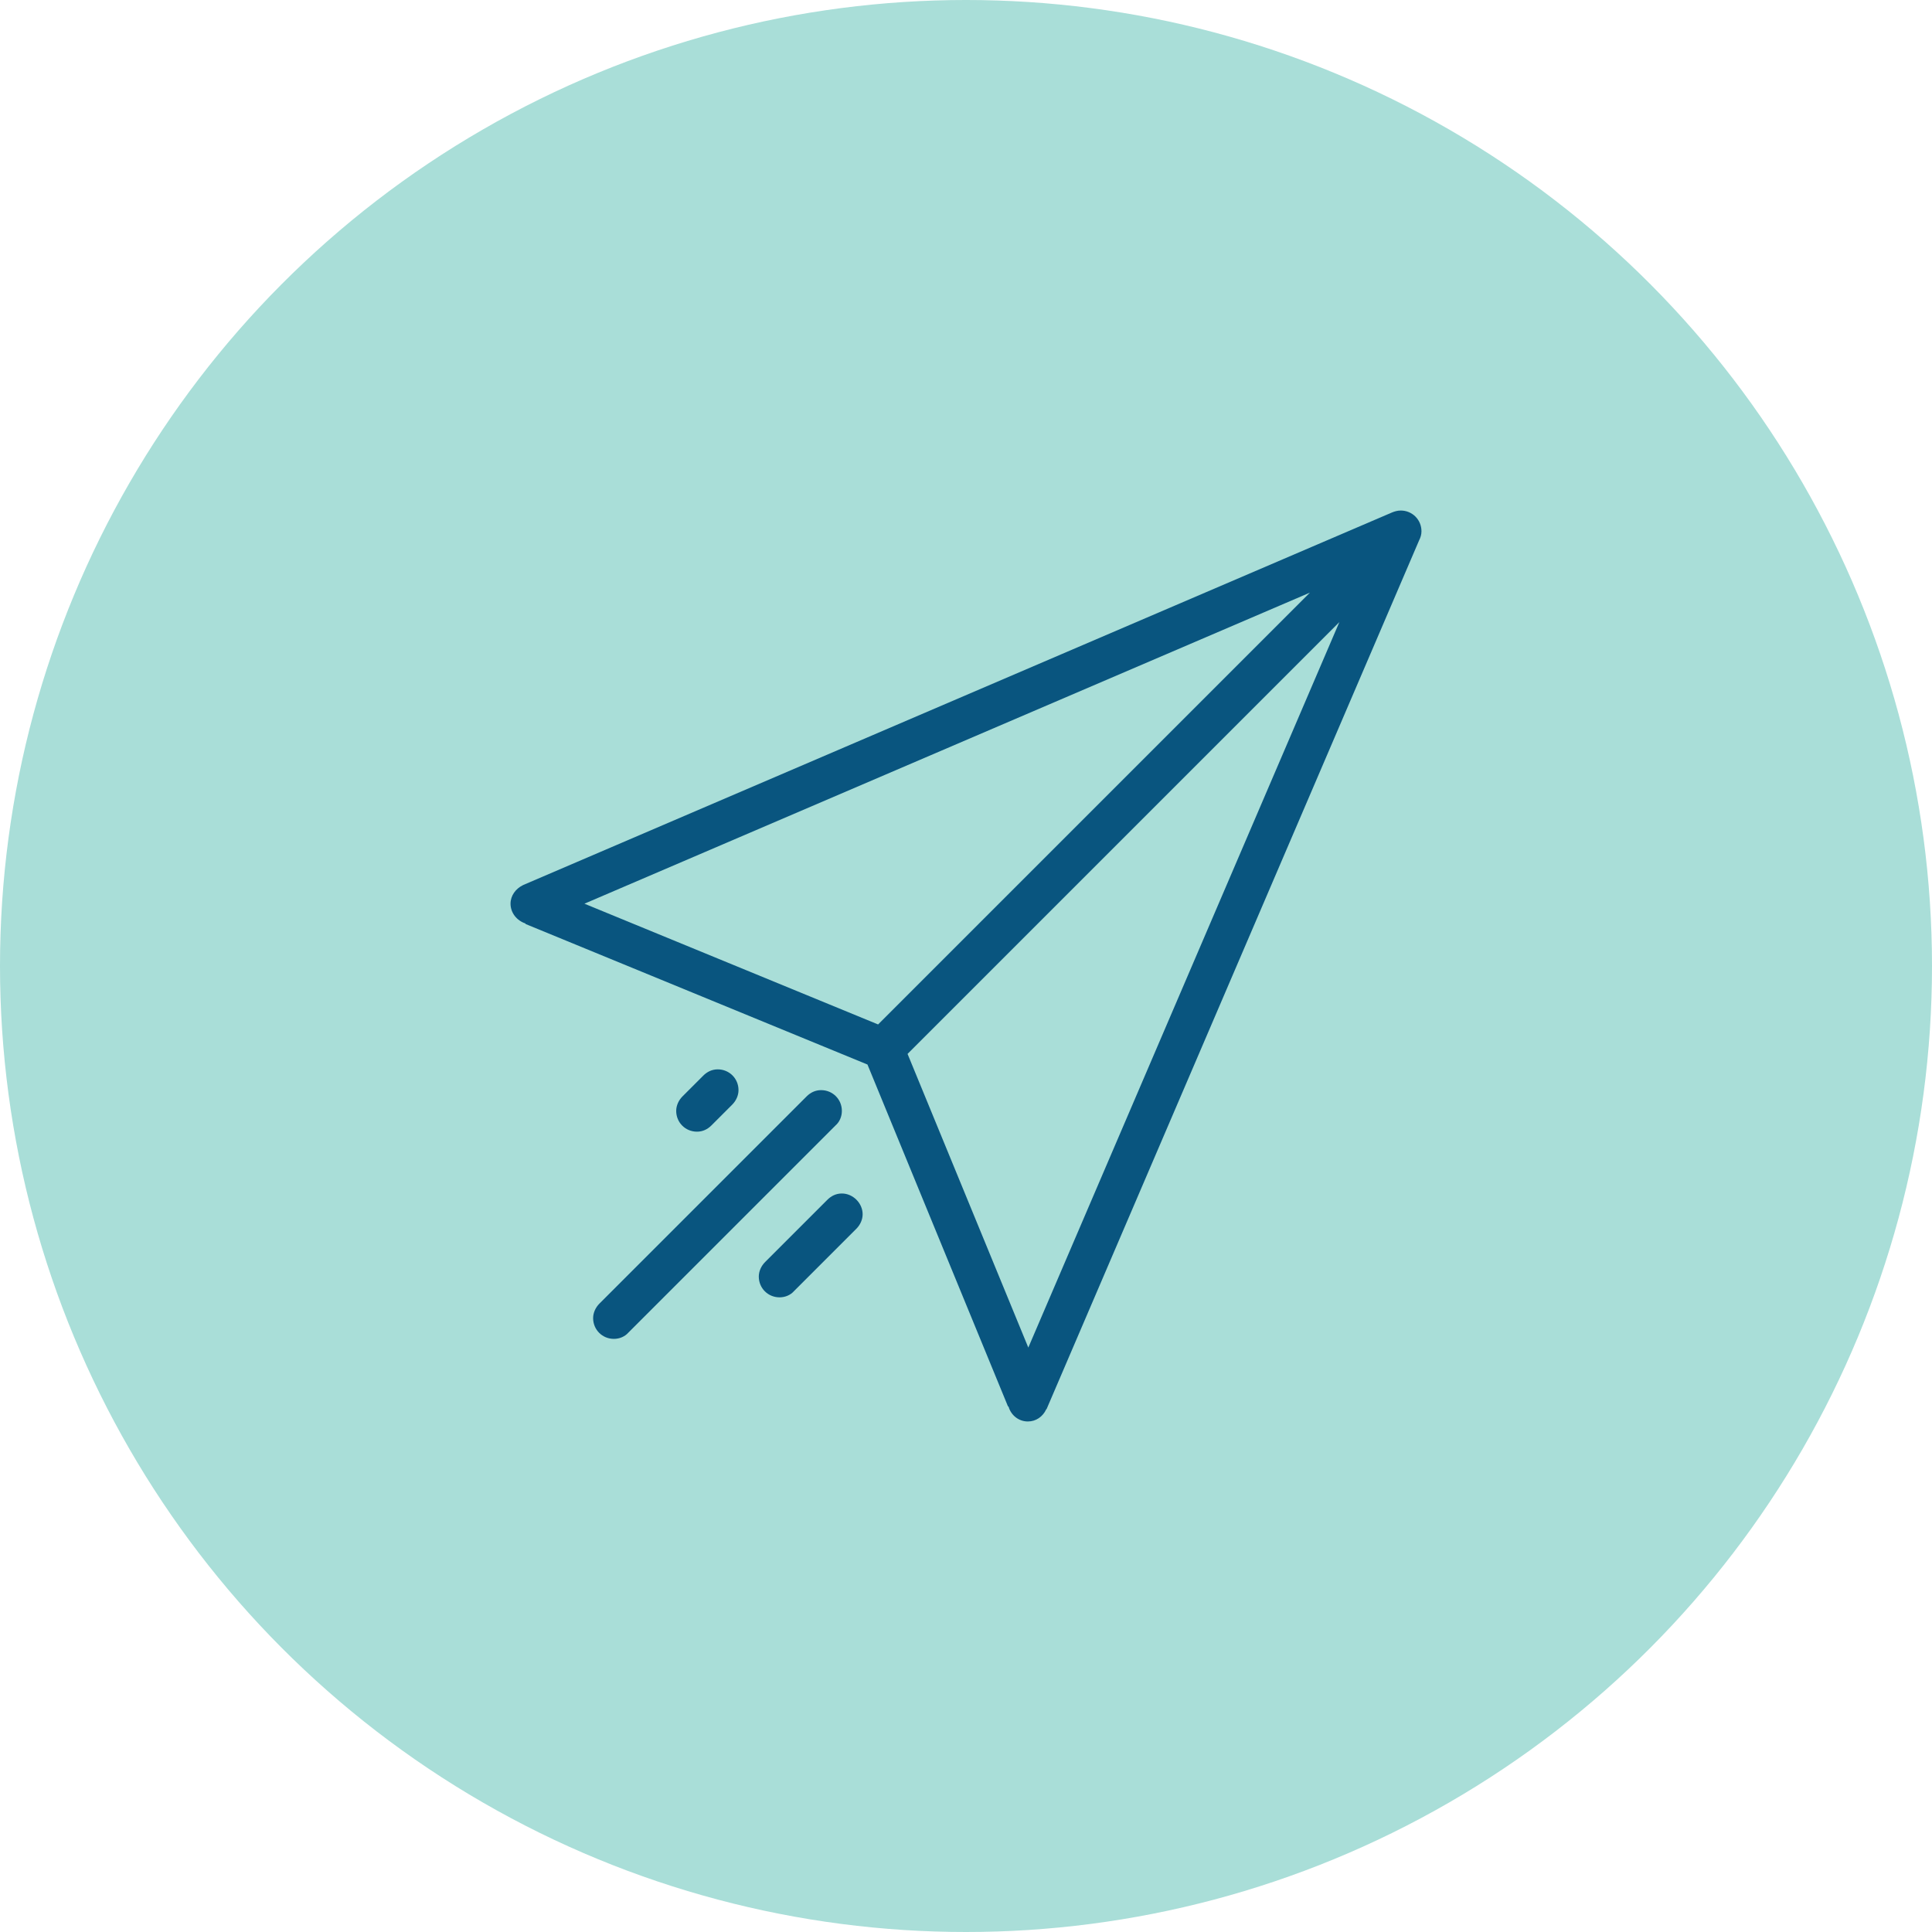 <?xml version="1.0" encoding="utf-8"?>
<!-- Generator: Adobe Illustrator 27.9.0, SVG Export Plug-In . SVG Version: 6.00 Build 0)  -->
<svg version="1.1" id="Layer_1" xmlns="http://www.w3.org/2000/svg" xmlns:xlink="http://www.w3.org/1999/xlink" x="0px" y="0px"
	 viewBox="0 0 400 400" style="enable-background:new 0 0 400 400;" xml:space="preserve">
<style type="text/css">
	.st0{fill:#A9DED8;}
	.st1{fill:#09557F;}
	.st2{fill:#007ACA;}
	.st3{fill:#003253;}
	.st4{fill:#F0F0F0;}
	.st5{fill:#1D95D8;}
	.st6{fill:#FFFFFF;}
</style>
<circle class="st0" cx="200" cy="200" r="200"/>
<g id="Paper_Airplane_x40_2x.png_00000182499479625552914180000001711756508166674575_">
	<g id="XMLID_00000085931256963763774860000012152540309539963563_">
		<path id="XMLID_00000053547218801743042390000018221036125221921462_" class="st1" d="M147.3,233l4.3-4.3c0.8-0.8,1.3-1.9,1.3-3
			c0-2.4-1.9-4.3-4.3-4.3c-1.2,0-2.2,0.5-3,1.3l-4.3,4.3c-0.8,0.8-1.3,1.9-1.3,3c0,2.4,1.9,4.3,4.3,4.3
			C145.5,234.3,146.5,233.8,147.3,233z M174.3,230c0-2.4-1.9-4.3-4.3-4.3c-1.2,0-2.2,0.5-3,1.3l-42.9,42.9c-0.8,0.8-1.3,1.9-1.3,3
			c0,2.4,1.9,4.3,4.3,4.3c1.2,0,2.3-0.5,3-1.3L173,233C173.8,232.3,174.3,231.2,174.3,230z M174.3,247.1c-1.2,0-2.2,0.5-3,1.3
			l-12.9,12.9c-0.8,0.8-1.3,1.9-1.3,3c0,2.4,1.9,4.3,4.3,4.3c1.2,0,2.3-0.5,3-1.3l12.9-12.9c0.8-0.8,1.3-1.9,1.3-3
			C178.6,249.1,176.6,247.1,174.3,247.1z M294.3,110c0-2.4-1.9-4.3-4.3-4.3c-0.7,0-1.3,0.2-1.8,0.4l0,0l-179.8,77.1c0,0,0,0,0,0
			l-0.2,0.1l0,0c-1.4,0.7-2.5,2.1-2.5,3.8c0,1.9,1.3,3.5,3.1,4.1l0,0.1l70.8,29.1l29.1,70.8l0.1,0c0.5,1.8,2.1,3.1,4,3.1
			c1.7,0,3.1-1,3.8-2.5l0,0l0.1-0.1c0,0,0,0,0,0l77.1-179.8l0,0C294.1,111.3,294.3,110.7,294.3,110z M121,187.1l150.2-64.4
			l-89.4,89.4L121,187.1z M212.9,279l-25-60.8l89.4-89.4L212.9,279z"/>
	</g>
</g>
</svg>
